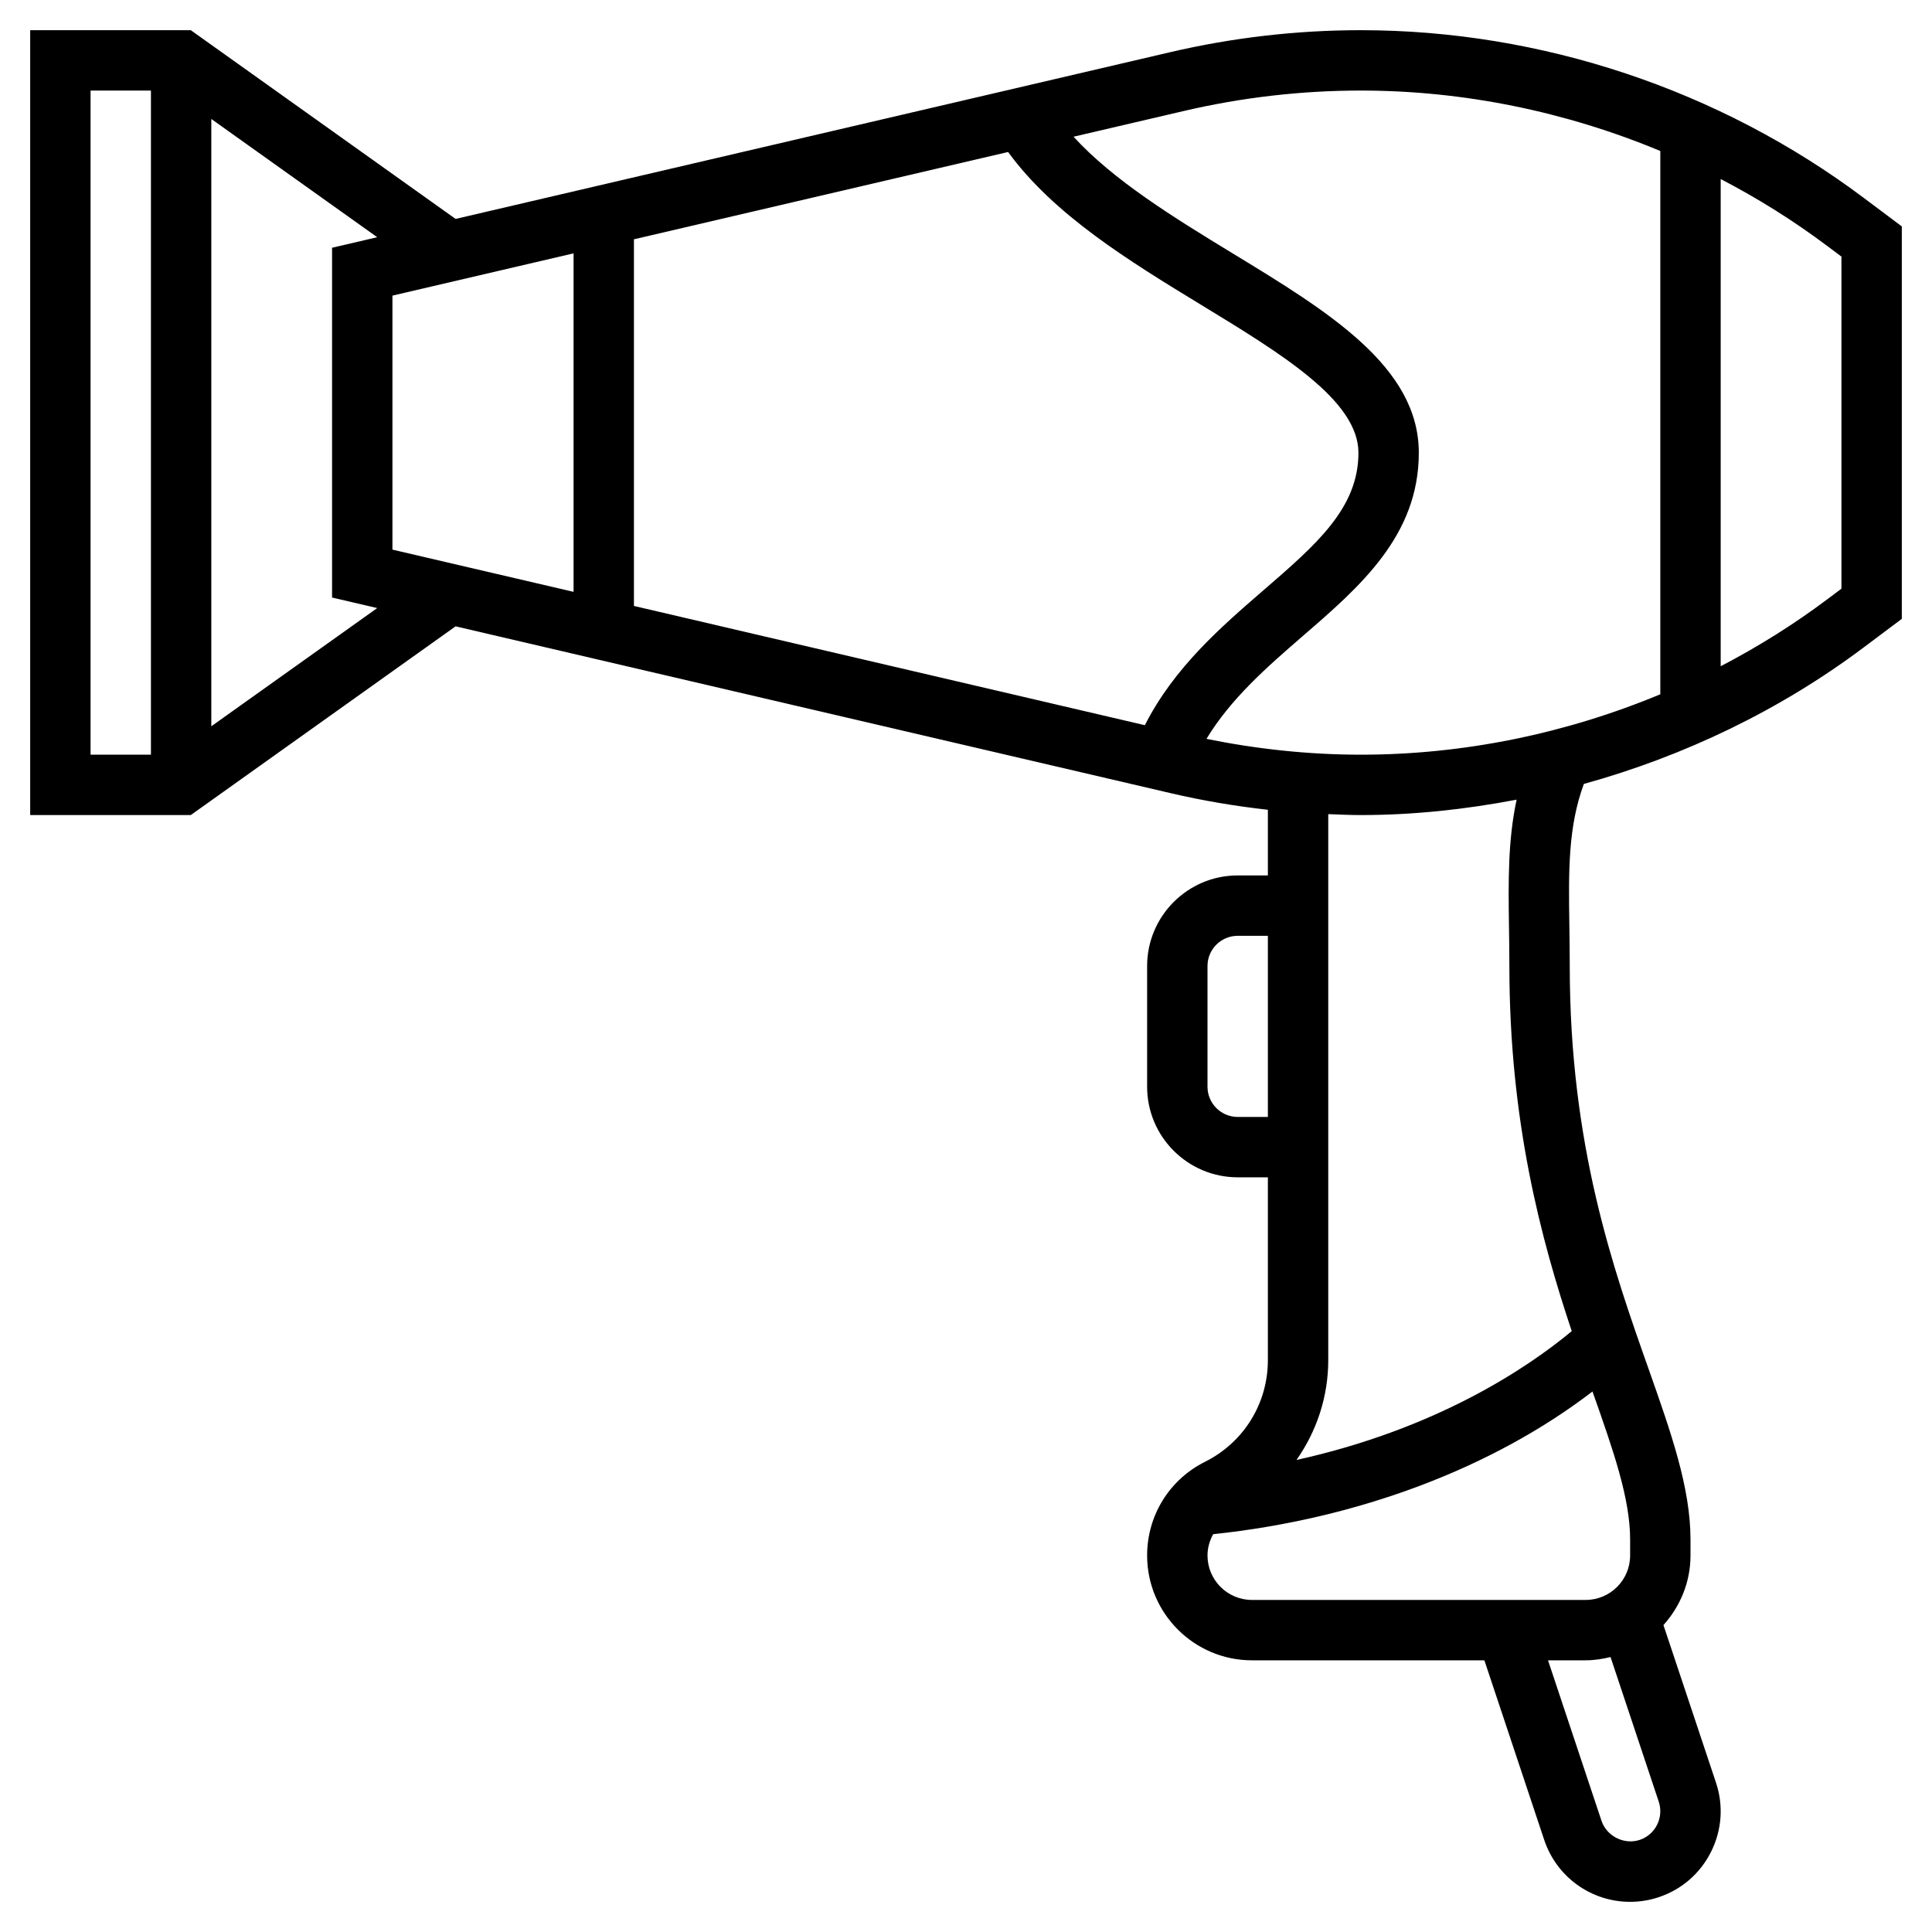 <svg id="Layer_5" enable-background="new 0 0 64 64" height="512" viewBox="0 0 64 64" width="512" xmlns="http://www.w3.org/2000/svg"><path d="m61.735 6.552c-4.773-3.58-10.688-5.552-16.655-5.552-2.121 0-4.243.245-6.308.727l-23.68 5.525-8.772-6.252h-5.32v26h5.32l8.772-6.252 23.68 5.525c1.063.248 2.142.431 3.228.552v2.175h-1c-1.654 0-3 1.346-3 3v4c0 1.654 1.346 3 3 3h1v6.056c0 1.435-.798 2.725-2.081 3.367-1.184.591-1.919 1.781-1.919 3.105 0 1.914 1.558 3.472 3.472 3.472h7.7l1.982 5.949c.409 1.227 1.553 2.052 2.846 2.052.322 0 .642-.052.95-.155.759-.253 1.374-.788 1.732-1.505.358-.718.416-1.531.162-2.29l-1.74-5.218c.551-.615.896-1.417.896-2.305v-.528c0-1.721-.646-3.549-1.393-5.665-1.162-3.288-2.607-7.381-2.607-13.335 0-.465-.007-.911-.013-1.339-.028-1.81-.043-3.271.48-4.692 3.33-.923 6.495-2.441 9.269-4.521l1.264-.948v-13zm-22.507-2.878c1.915-.447 3.884-.674 5.852-.674 3.404 0 6.787.697 9.92 2.002v17.997c-3.133 1.304-6.516 2.001-9.92 2.001-1.716 0-3.432-.183-5.114-.524.805-1.333 2.01-2.385 3.19-3.406 1.89-1.633 3.844-3.322 3.844-6.07 0-2.852-2.994-4.675-6.164-6.605-1.951-1.188-3.942-2.412-5.274-3.866zm-26.228 14.533v-8.414l6-1.4v11.213zm8-10.28 12.395-2.892c1.512 2.077 3.989 3.599 6.401 5.068 2.677 1.63 5.204 3.169 5.204 4.897 0 1.833-1.391 3.035-3.152 4.558-1.398 1.209-2.959 2.561-3.923 4.465l-16.925-3.95zm-18-4.927h2v22h-2zm4 21.059v-20.118l5.496 3.917-1.496.349v11.587l1.496.349zm34 12.941c-.552 0-1-.449-1-1v-4c0-.551.448-1 1-1h1v6zm13.894 23.447c-.12.24-.325.418-.577.502-.516.17-1.094-.122-1.265-.632l-1.772-5.317h1.249c.285 0 .557-.044.822-.109l1.598 4.794c.083.252.064.523-.055.762zm-.894-8.919c0 .811-.66 1.472-1.472 1.472h-11.056c-.812 0-1.472-.661-1.472-1.472 0-.254.071-.493.188-.706 4.792-.504 9.264-2.193 12.565-4.727.699 1.976 1.247 3.549 1.247 4.905zm-4.013-20.838c.006.42.013.855.013 1.31 0 5.156 1.053 9.06 2.066 12.096-1.479 1.227-4.484 3.243-9.118 4.267.667-.95 1.052-2.09 1.052-3.307v-18.087c.36.014.72.031 1.08.031 1.735 0 3.461-.186 5.16-.51-.289 1.348-.275 2.703-.253 4.2zm11.013-11.19-.464.349c-1.116.837-2.301 1.578-3.536 2.221v-16.139c1.235.642 2.419 1.383 3.535 2.221l.465.348z"/></svg>